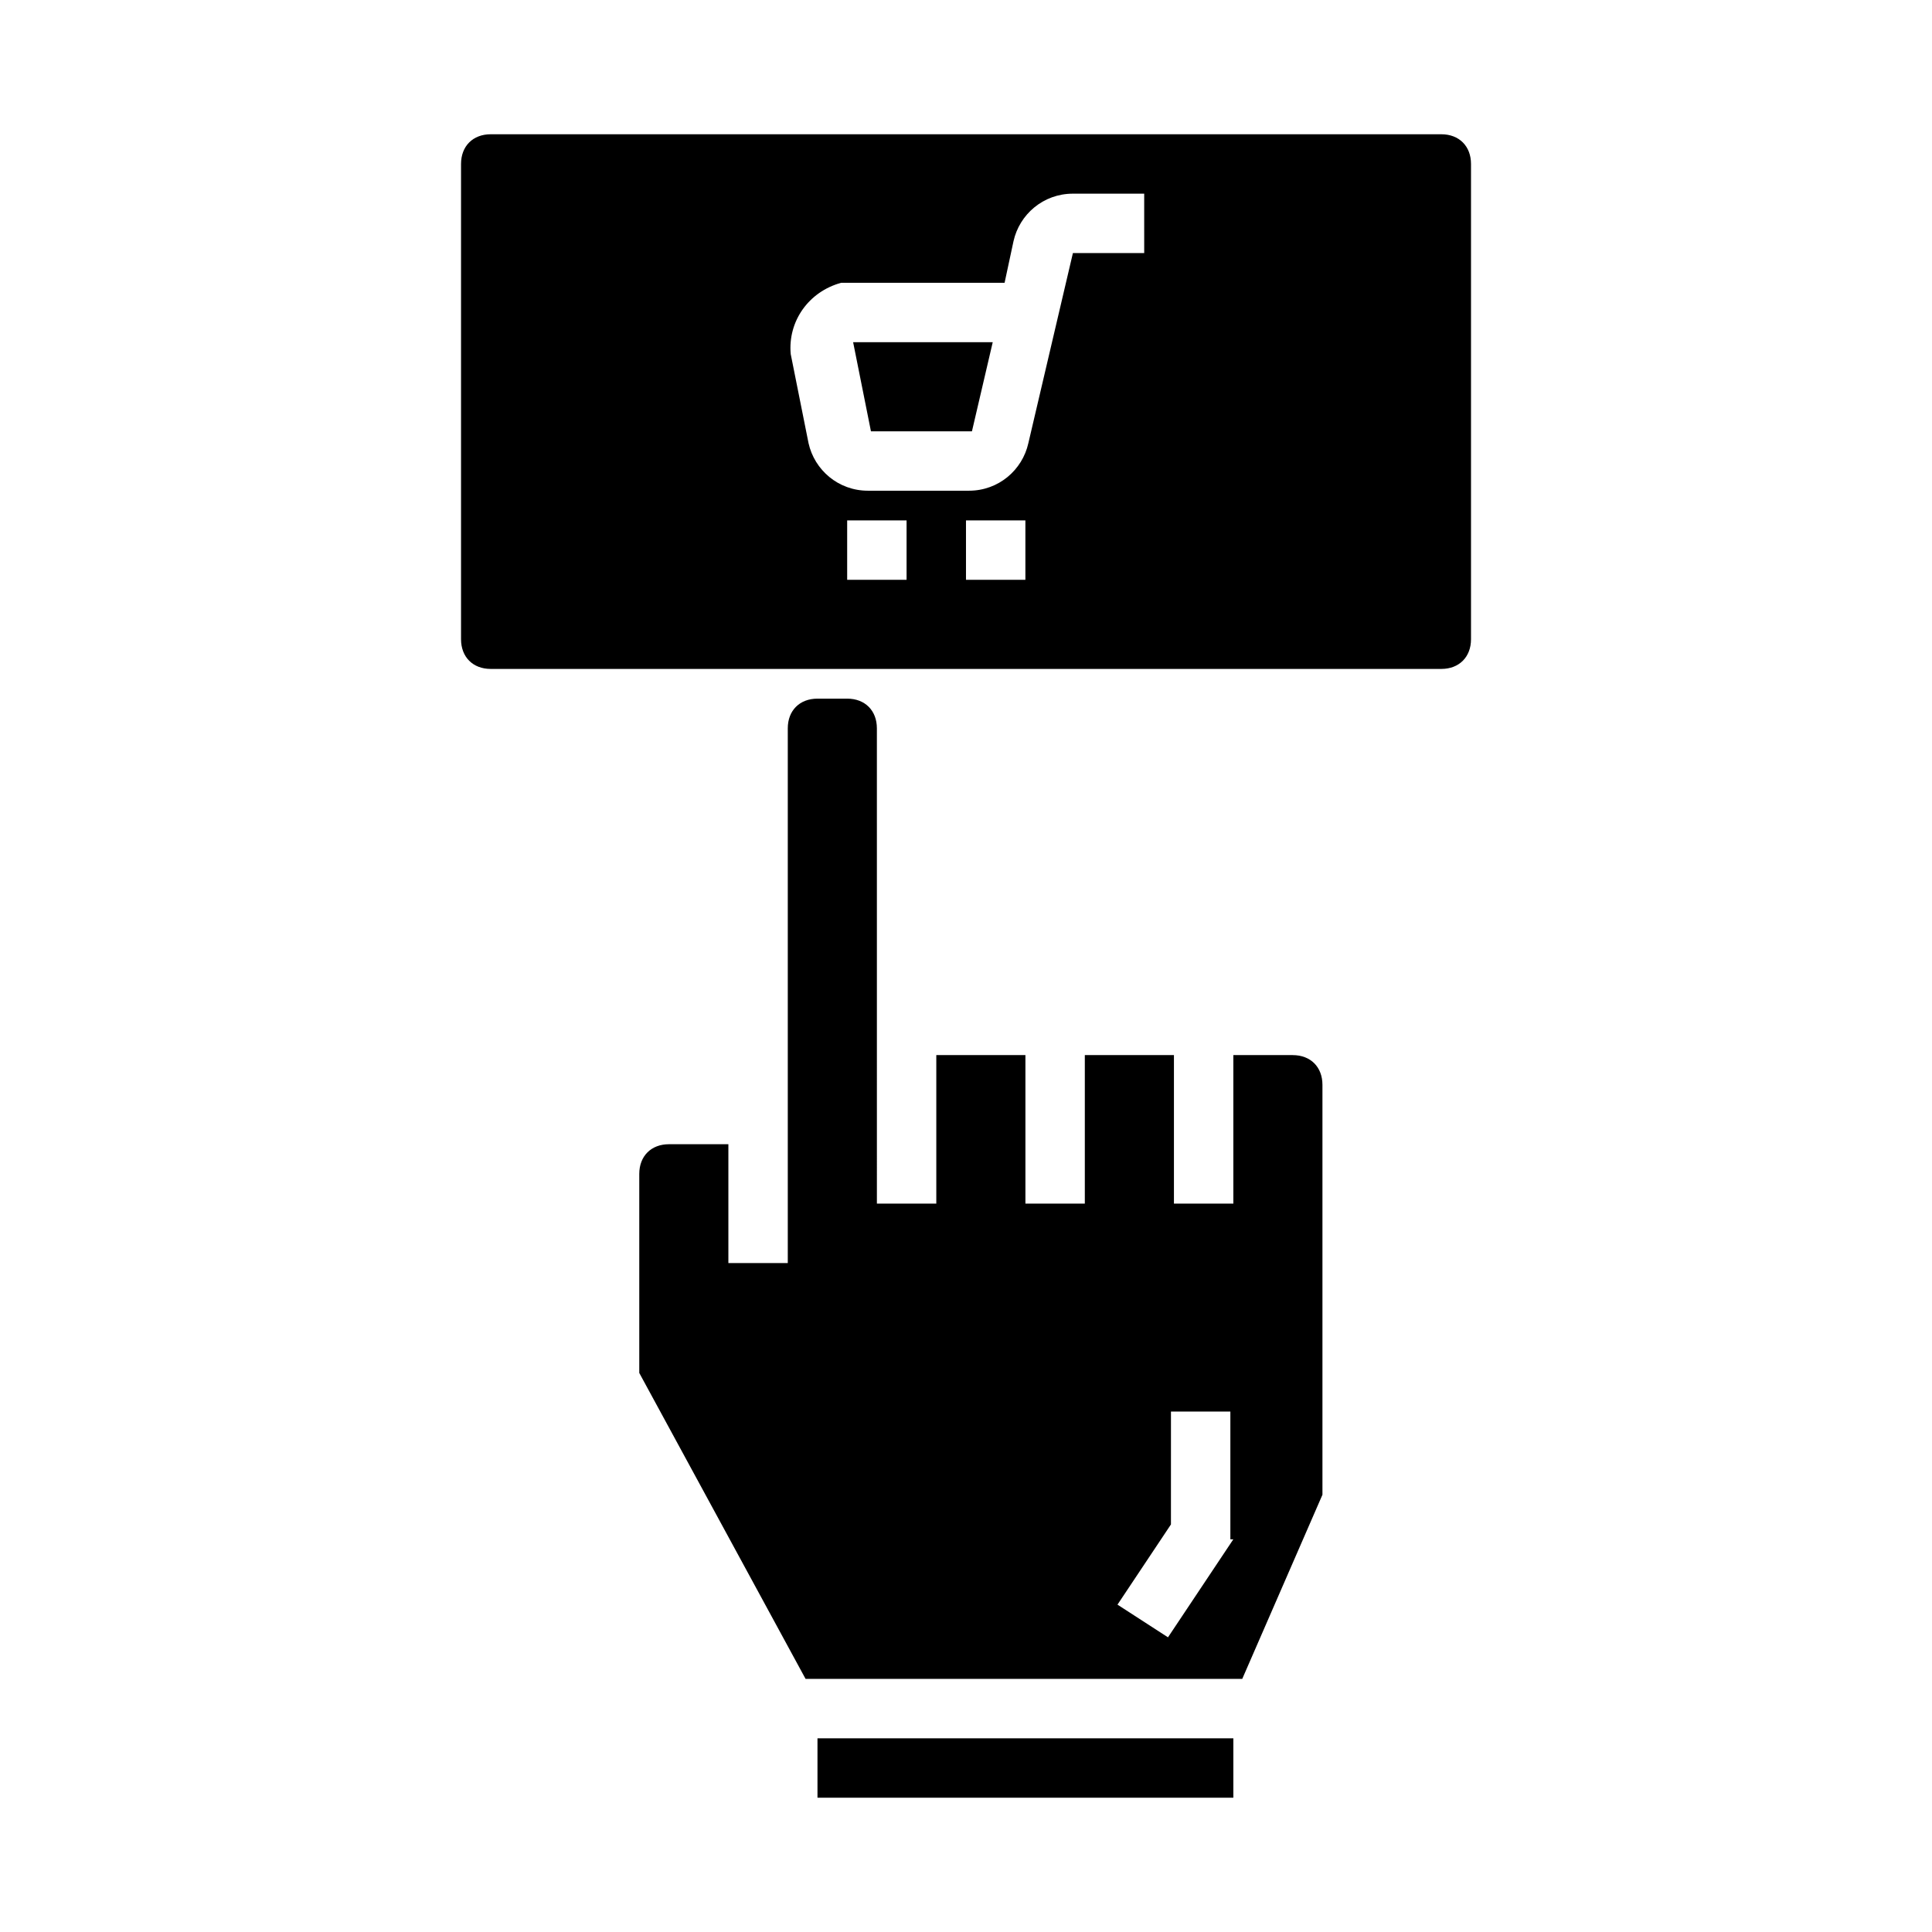 <?xml version="1.0" encoding="UTF-8"?>
<!-- Uploaded to: ICON Repo, www.svgrepo.com, Generator: ICON Repo Mixer Tools -->
<svg fill="#000000" width="800px" height="800px" version="1.1" viewBox="144 144 512 512" xmlns="http://www.w3.org/2000/svg">
 <g>
  <path d="m360.64 604.67h110.21v15.742h-110.21z"/>
  <path d="m486.59 423.61h-15.742v39.359h-15.742v-39.359h-23.617v39.359h-15.742v-39.359h-23.617v39.359h-15.742l-0.004-125.95c0-4.723-3.148-7.871-7.871-7.871h-7.871c-4.723 0-7.871 3.148-7.871 7.871v141.7h-15.742v-31.488h-15.742c-4.723 0-7.871 3.148-7.871 7.871v52.742l44.074 81.082h115.72l21.254-48.805v-108.63c0-4.727-3.148-7.875-7.871-7.875zm-15.742 128.32-17.32 25.977-13.383-8.66 14.168-21.254 0.004-29.914h15.742v33.852z"/>
  <path d="m374.81 258.3h26.766l5.508-23.613h-36.996z"/>
  <path d="m525.95 179.58h-251.9c-4.723 0-7.871 3.148-7.871 7.871v125.95c0 4.723 3.148 7.871 7.871 7.871h251.91c4.723 0 7.871-3.148 7.871-7.871v-125.95c0-4.723-3.148-7.871-7.875-7.871zm-141.7 118.08h-15.742v-15.742h15.742zm31.488 0h-15.742v-15.742h15.742zm31.488-86.594h-18.895l-11.809 50.383c-1.574 7.086-7.871 12.594-15.742 12.594h-26.766c-7.871 0-14.168-5.512-15.742-12.594l-4.723-23.617c-0.789-8.66 4.723-16.531 13.383-18.895h3.148 40.148l2.363-11.02c1.574-7.086 7.871-12.594 15.742-12.594l18.891-0.004z"/>
 </g>
</svg>